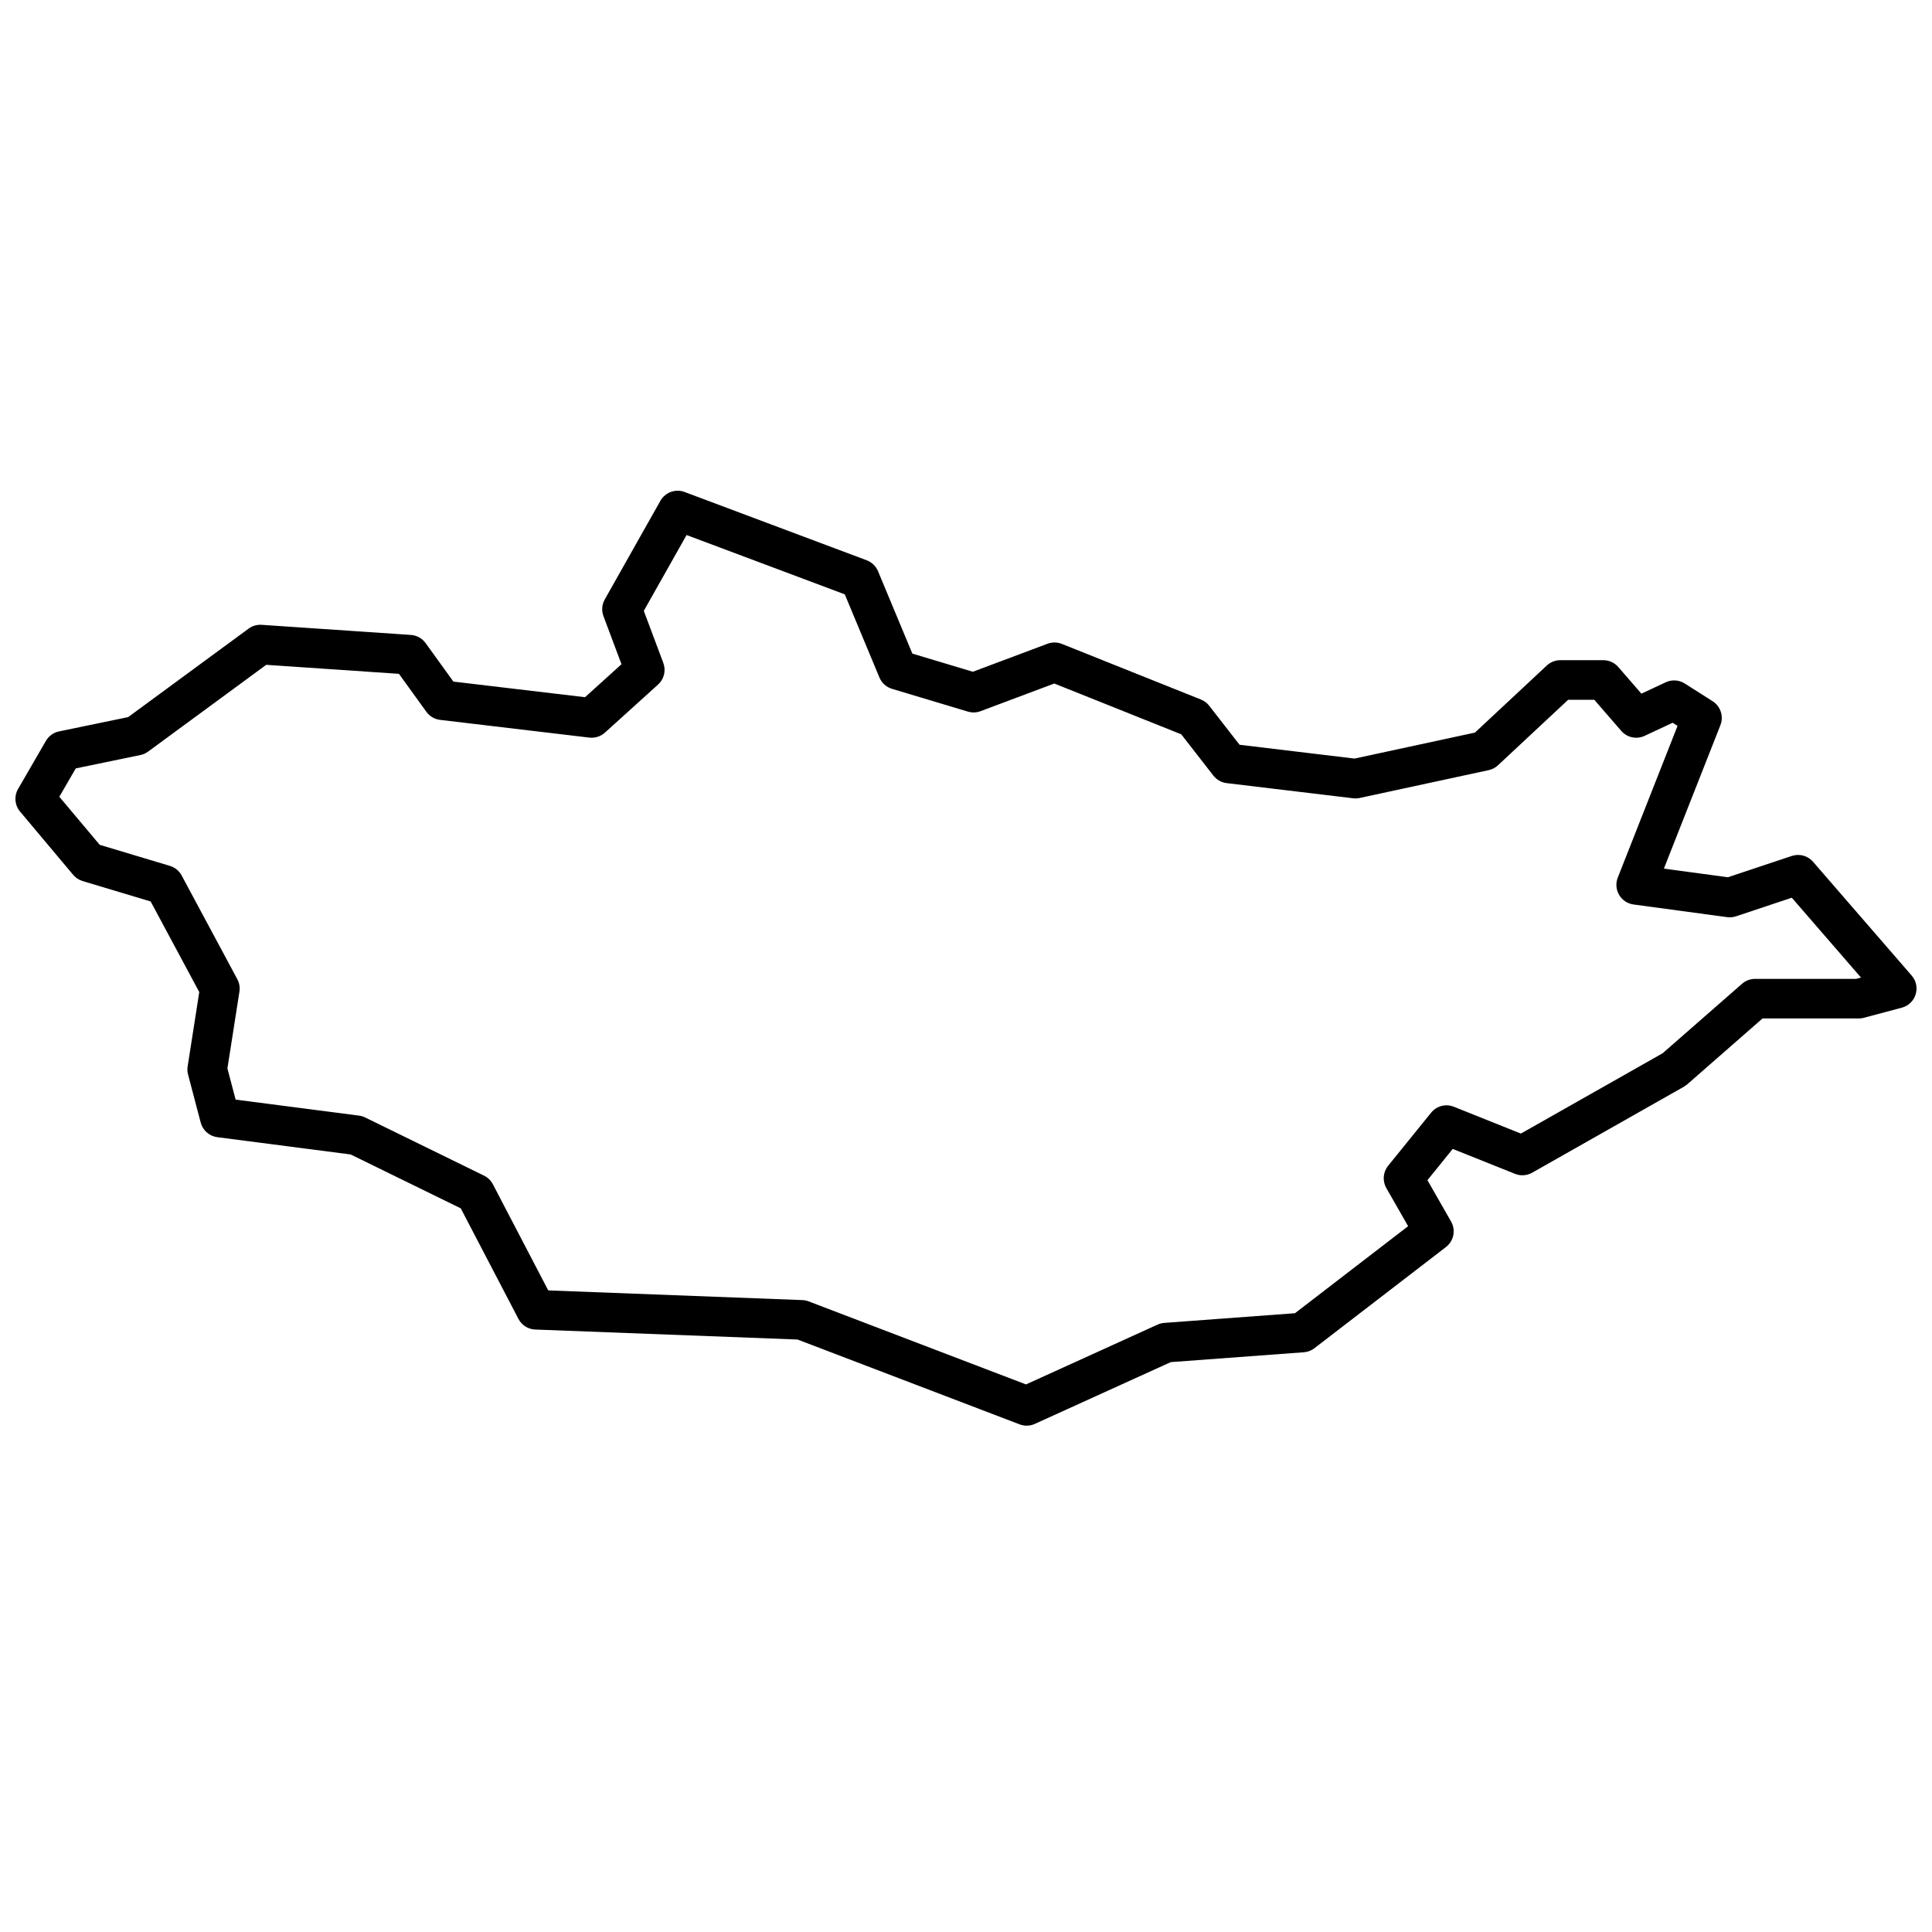 <?xml version="1.0" encoding="UTF-8"?>
<!-- Uploaded to: SVG Repo, www.svgrepo.com, Generator: SVG Repo Mixer Tools -->
<svg width="800px" height="800px" version="1.1" viewBox="144 144 512 512" xmlns="http://www.w3.org/2000/svg">
 <defs>
  <clipPath id="a">
   <path d="m148.09 274h503.81v248h-503.81z"/>
  </clipPath>
 </defs>
 <g clip-path="url(#a)">
  <path d="m585.45 324.81c1.625-0.758 3.523-0.637 5.035 0.328l7.375 4.691c2.121 1.348 2.984 4.012 2.066 6.352l-14.977 38.008 16.961 2.293 16.941-5.648c2.016-0.672 4.234-0.062 5.625 1.543l26.141 30.16c2.539 2.934 1.133 7.512-2.613 8.508l-10.055 2.684c-0.441 0.117-0.895 0.176-1.352 0.176h-25.508l-19.965 17.469-0.871 0.617-40.215 22.789c-1.387 0.785-3.055 0.898-4.535 0.305l-16.516-6.606-6.699 8.281 6.262 10.957c1.301 2.277 0.723 5.164-1.359 6.766l-34.852 26.809c-0.812 0.625-1.789 1-2.812 1.074l-35.262 2.613-36.012 16.367c-1.277 0.582-2.734 0.625-4.047 0.125l-58.844-22.48-69.512-2.648c-1.883-0.07-3.582-1.145-4.453-2.816l-15.289-29.301-29.18-14.281-35.336-4.578c-2.117-0.277-3.859-1.805-4.402-3.871l-3.352-12.734c-0.184-0.699-0.223-1.43-0.109-2.144l3.078-19.711-12.883-24.008-18.02-5.406c-0.98-0.293-1.852-0.867-2.512-1.652l-14.074-16.758c-1.422-1.691-1.633-4.09-0.523-6.004l7.371-12.734c0.75-1.293 2.016-2.207 3.481-2.512l18.316-3.789 31.918-23.449c1-0.734 2.227-1.09 3.465-1.008l39.543 2.68c1.559 0.105 2.988 0.898 3.902 2.164l7.363 10.199 34.887 4.137 9.66-8.738-4.777-12.746c-0.547-1.453-0.418-3.07 0.344-4.422l14.746-26.141c1.27-2.25 3.992-3.242 6.41-2.336l48.262 18.098c1.355 0.512 2.441 1.559 3 2.894l9.098 21.836 16.035 4.812 19.789-7.422c1.227-0.461 2.578-0.445 3.793 0.039l36.863 14.746c0.867 0.348 1.625 0.914 2.195 1.652l8.039 10.336 30.469 3.656 31.906-6.883 19.051-17.781c0.973-0.906 2.25-1.41 3.582-1.41h11.395c1.52 0 2.969 0.66 3.965 1.812l6.117 7.059zm1.828 10.727-7.445 3.477c-2.125 0.992-4.648 0.453-6.184-1.32l-7.144-8.242h-6.93l-18.594 17.355c-0.695 0.648-1.551 1.094-2.477 1.293l-34.184 7.375c-0.566 0.121-1.152 0.148-1.73 0.078l-33.512-4.019c-1.391-0.168-2.66-0.883-3.519-1.988l-8.512-10.941-33.652-13.465-19.547 7.332c-1.074 0.402-2.25 0.441-3.352 0.109l-20.105-6.031c-1.508-0.453-2.731-1.555-3.336-3.008l-9.18-22.031-41.926-15.723-11.336 20.098 5.172 13.797c0.758 2.016 0.203 4.289-1.395 5.734l-14.074 12.734c-1.125 1.016-2.633 1.496-4.141 1.32l-39.543-4.695c-1.457-0.172-2.777-0.945-3.637-2.137l-7.273-10.066-35.172-2.387-31.297 22.992c-0.605 0.449-1.305 0.758-2.043 0.91l-17.137 3.547-4.352 7.516 10.699 12.734 18.605 5.582c1.336 0.402 2.457 1.316 3.117 2.547l14.746 27.48c0.543 1.008 0.738 2.164 0.562 3.293l-3.184 20.363 2.176 8.258 32.691 4.238c0.566 0.074 1.117 0.238 1.633 0.492l31.5 15.414c1.008 0.492 1.828 1.293 2.348 2.285l14.676 28.133 67.336 2.566c0.57 0.02 1.137 0.137 1.672 0.34l57.605 22.008 34.867-15.852c0.562-0.254 1.168-0.41 1.785-0.453l34.625-2.566 29.984-23.062-5.773-10.102c-1.074-1.879-0.887-4.223 0.477-5.906l11.395-14.074c1.449-1.789 3.891-2.426 6.027-1.57l17.766 7.106 37.555-21.281 21.047-18.414c0.957-0.84 2.184-1.301 3.457-1.301h26.793l1.277-0.34-18.344-21.168-14.77 4.926c-0.762 0.254-1.57 0.328-2.363 0.223l-24.801-3.352c-3.375-0.457-5.426-3.957-4.18-7.125l15.84-40.211z" fill-rule="evenodd"/>
 </g>
</svg>
